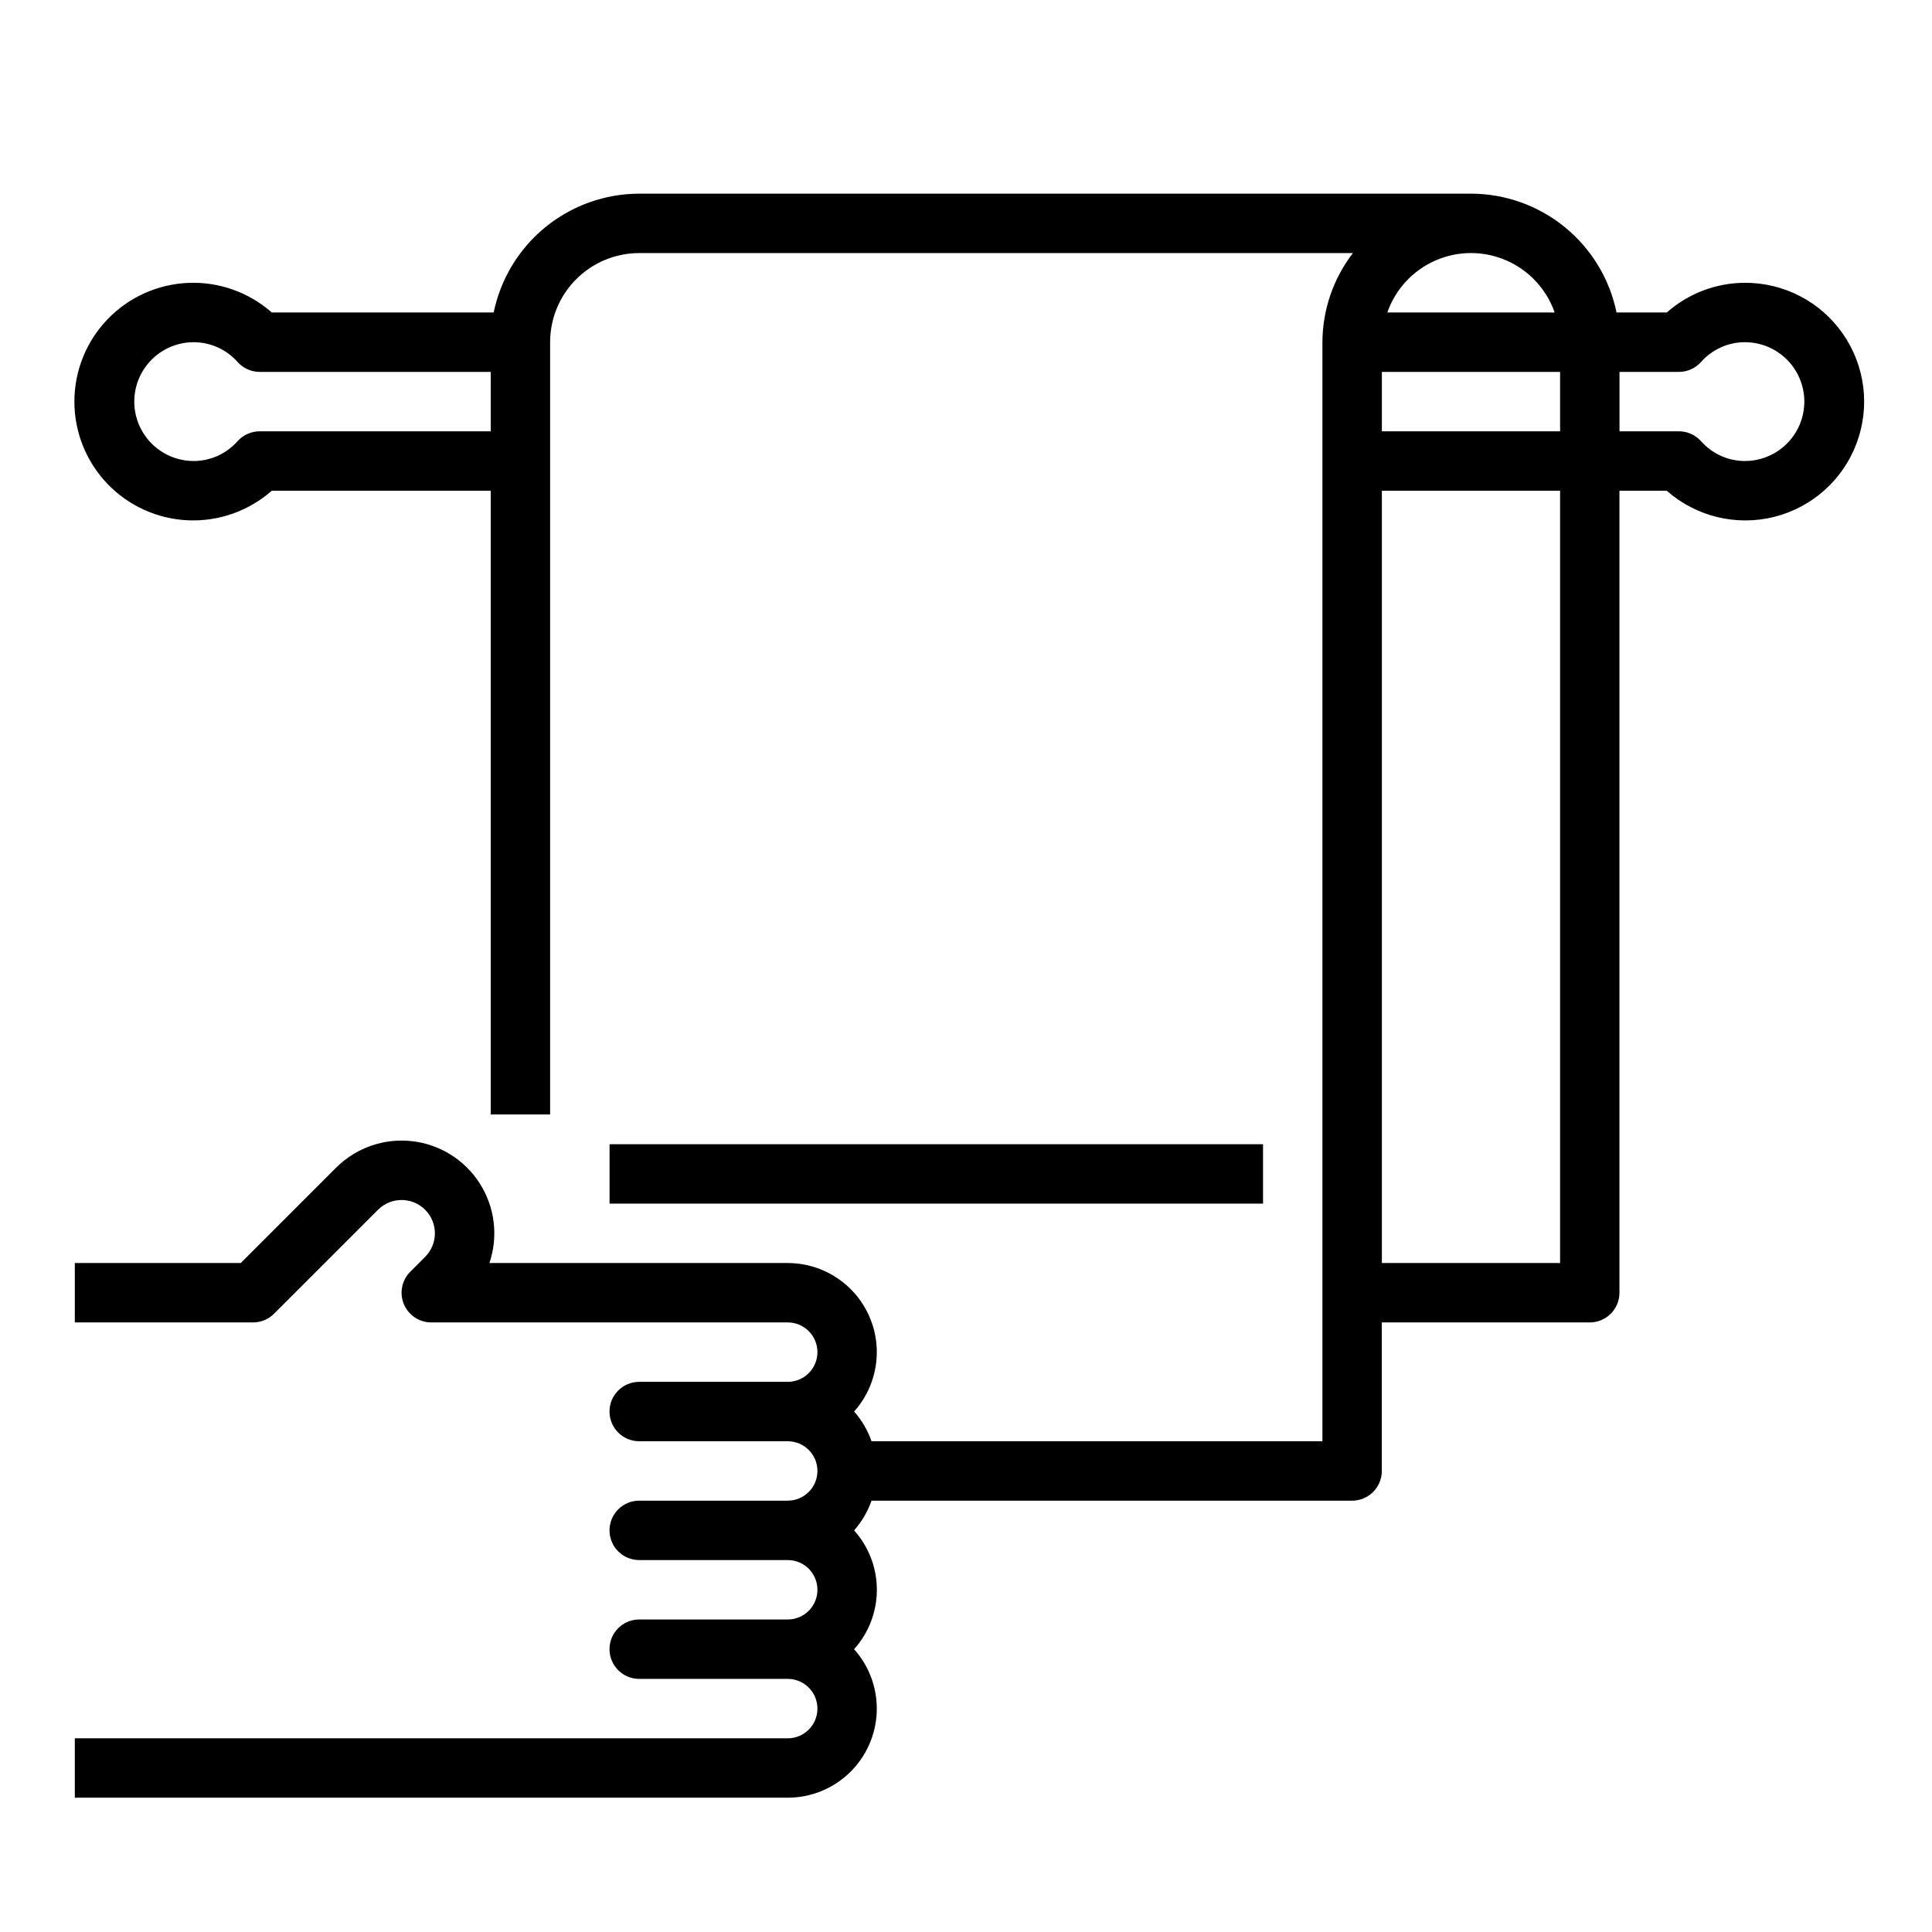 <?xml version="1.0" encoding="UTF-8"?>
<!-- Uploaded to: ICON Repo, www.iconrepo.com, Generator: ICON Repo Mixer Tools -->
<svg fill="#000000" width="800px" height="800px" version="1.1" viewBox="144 144 512 512" xmlns="http://www.w3.org/2000/svg">
 <g>
  <path d="m606.42 218.94c-7.629 0.023-14.984 2.82-20.703 7.871h-13.32c-1.824-8.883-6.66-16.867-13.688-22.602-7.023-5.734-15.812-8.875-24.883-8.887h-220.42c-9.07 0.012-17.859 3.152-24.887 8.887-7.023 5.734-11.859 13.719-13.688 22.602h-58.801c-6.094-5.371-14.027-8.184-22.145-7.844-8.117 0.34-15.789 3.805-21.41 9.664-5.625 5.863-8.762 13.672-8.762 21.797s3.137 15.934 8.762 21.797c5.621 5.863 13.293 9.324 21.41 9.664 8.117 0.34 16.051-2.473 22.145-7.844h58.016v165.31h15.742v-204.67c0-6.266 2.488-12.273 6.918-16.699 4.43-4.43 10.438-6.918 16.699-6.918h189.13c-5.211 6.773-8.047 15.07-8.078 23.617v291.26h-119.49c-1.012-2.898-2.582-5.57-4.621-7.871 4.074-4.555 6.223-10.508 6-16.613-0.227-6.106-2.809-11.887-7.207-16.129-4.398-4.242-10.27-6.613-16.379-6.617h-79.059c2.391-7.055 1.449-14.816-2.559-21.094-4.004-6.281-10.645-10.406-18.051-11.211-7.406-0.809-14.777 1.789-20.043 7.059l-25.242 25.246h-43.977v15.742h47.234c2.086 0 4.09-0.828 5.566-2.305l27.551-27.551c3.449-3.449 9.039-3.449 12.484 0 3.449 3.445 3.449 9.035 0 12.484l-3.938 3.938 0.004-0.004c-2.254 2.254-2.926 5.637-1.707 8.578 1.219 2.941 4.086 4.859 7.269 4.859h94.465c4.348 0 7.871 3.527 7.871 7.875 0 4.348-3.523 7.871-7.871 7.871h-39.359c-4.348 0-7.871 3.523-7.871 7.871s3.523 7.871 7.871 7.871h39.359c4.348 0 7.871 3.527 7.871 7.875 0 4.348-3.523 7.871-7.871 7.871h-39.359c-4.348 0-7.871 3.523-7.871 7.871s3.523 7.871 7.871 7.871h39.359c4.348 0 7.871 3.527 7.871 7.875s-3.523 7.871-7.871 7.871h-39.359c-4.348 0-7.871 3.523-7.871 7.871 0 4.348 3.523 7.871 7.871 7.871h39.359c4.348 0 7.871 3.527 7.871 7.875 0 4.348-3.523 7.871-7.871 7.871h-188.93v15.742h188.93c6.109-0.004 11.98-2.375 16.379-6.617 4.398-4.242 6.981-10.02 7.207-16.125 0.223-6.109-1.926-12.062-6-16.617 3.883-4.324 6.031-9.934 6.031-15.742 0-5.812-2.148-11.422-6.031-15.746 2.039-2.297 3.609-4.973 4.621-7.871h127.36c2.086 0 4.09-0.828 5.566-2.305 1.477-1.477 2.305-3.481 2.305-5.566v-39.363h55.105c2.086 0 4.09-0.828 5.566-2.305 1.477-1.477 2.305-3.477 2.305-5.566v-212.54h12.531c7.766 6.848 18.398 9.441 28.445 6.938 10.047-2.508 18.219-9.789 21.859-19.48s2.285-20.555-3.625-29.051c-5.91-8.5-15.625-13.551-25.977-13.512zm-393.6 39.359c-2.231 0-4.356 0.949-5.848 2.606-2.949 3.344-7.188 5.262-11.645 5.269-5.625 0-10.82-3.004-13.633-7.875-2.812-4.871-2.812-10.871 0-15.742s8.008-7.871 13.633-7.871c4.457 0.008 8.695 1.922 11.645 5.266 1.492 1.656 3.617 2.606 5.848 2.606h61.23v15.742zm344.62-15.742v15.742h-47.23v-15.742zm-1.449-15.742-44.332-0.004c2.148-6.172 6.777-11.168 12.77-13.785 5.992-2.621 12.805-2.621 18.793 0 5.992 2.617 10.621 7.613 12.773 13.785zm1.449 251.9h-47.23v-204.67h47.23zm48.98-212.54c-4.457-0.008-8.695-1.926-11.641-5.269-1.492-1.656-3.621-2.606-5.852-2.606h-15.742v-15.742h15.742c2.231 0 4.359-0.949 5.852-2.606 2.945-3.344 7.184-5.262 11.641-5.266 5.625 0 10.824 3 13.637 7.871s2.812 10.871 0 15.742c-2.812 4.871-8.012 7.875-13.637 7.875z"/>
  <path d="m305.54 447.23h173.18v15.742h-173.18z"/>
 </g>
</svg>